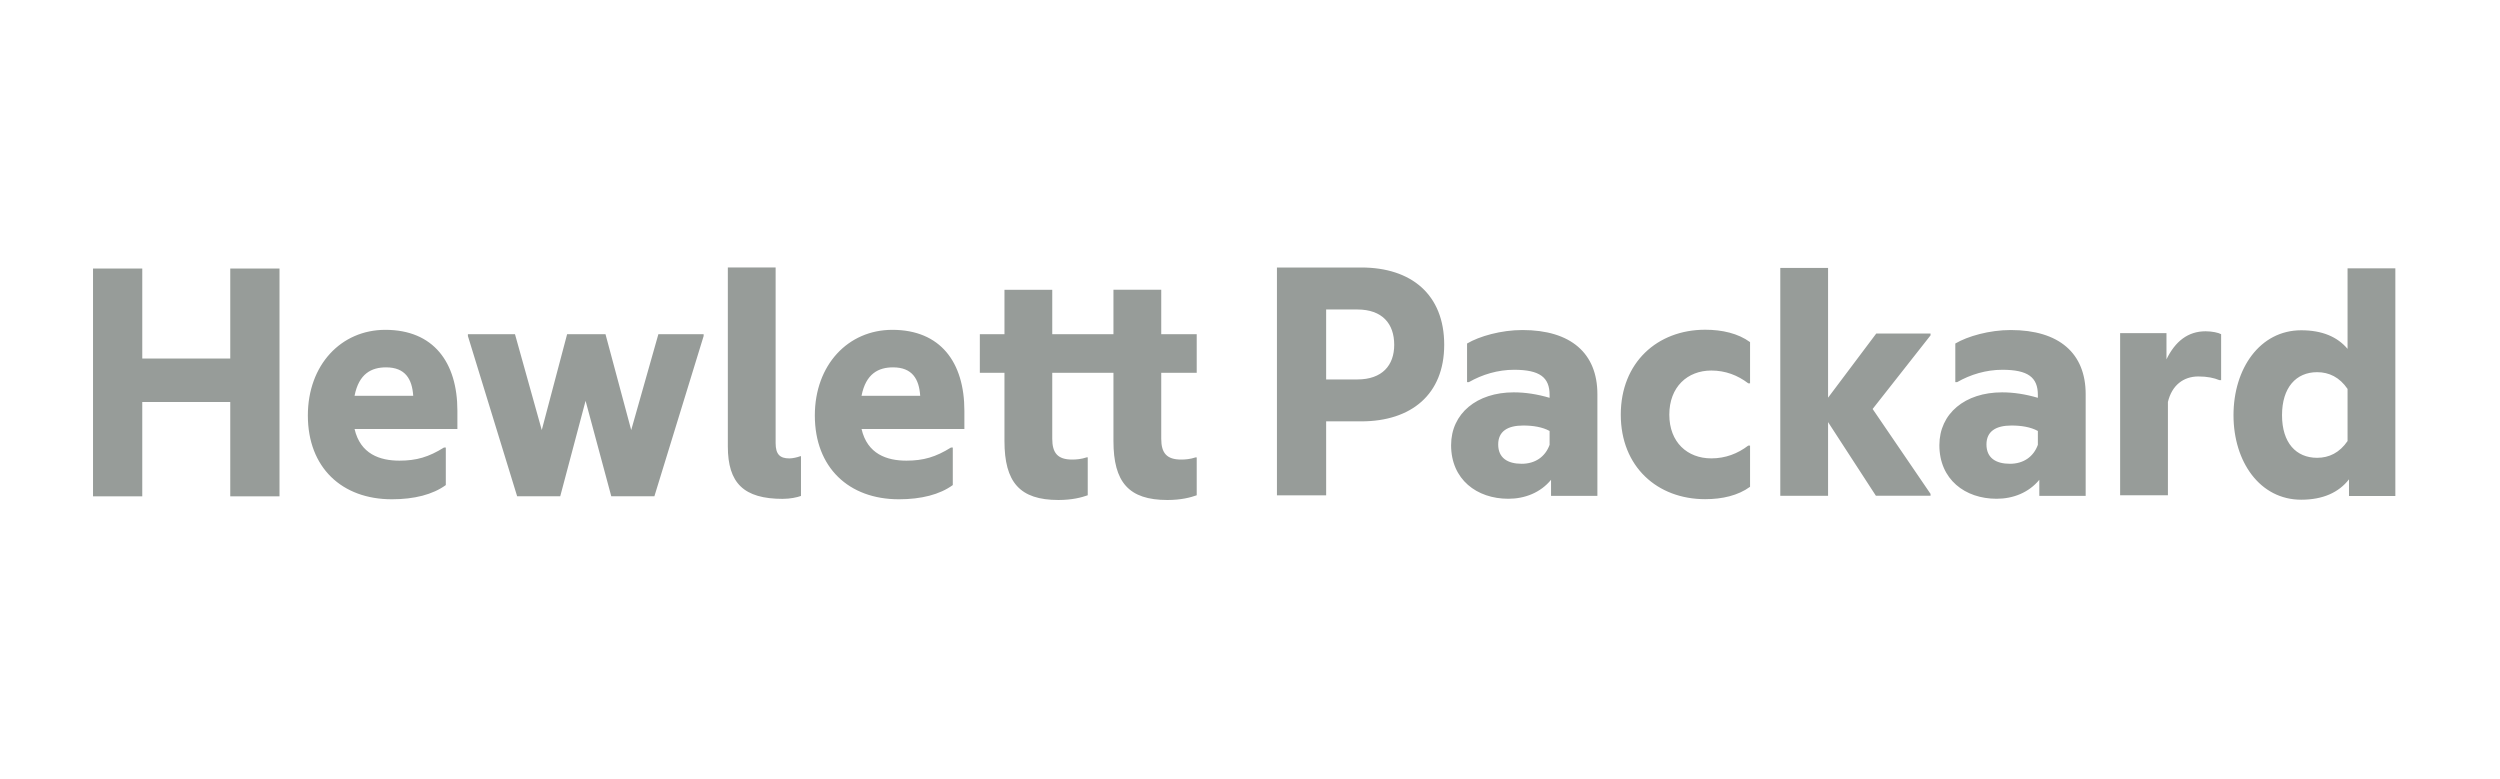 <svg xmlns="http://www.w3.org/2000/svg" width="215" height="67" fill="none"><path fill="#979C99" d="M12.235 42.686H8V23.093h4.235v7.74h7.567v-7.74h4.236v19.593h-4.236V34.57h-7.567v8.117Zm18.257-8.648h5.045c-.094-1.44-.685-2.445-2.336-2.445-1.246 0-2.336.534-2.709 2.445Zm3.207 8.9c-4.297 0-7.223-2.726-7.223-7.206 0-4.358 2.864-7.366 6.663-7.366 4.142 0 6.197 2.79 6.197 6.958v1.568h-8.844c.5 2.16 2.18 2.724 3.862 2.724 1.463 0 2.521-.313 3.829-1.129h.157v3.229c-1.121.816-2.71 1.222-4.641 1.222ZM50.36 34.47l-2.18 8.21h-3.706L40.24 28.899v-.157h4.049l2.303 8.243 2.18-8.243h3.301l2.211 8.243 2.336-8.243h3.893v.157L56.277 42.68H52.57l-2.21-8.21Zm16.968 8.433c-3.363 0-4.734-1.347-4.734-4.512V23h4.11v15.107c0 .972.374 1.316 1.184 1.316.28 0 .686-.093.934-.188h.063v3.416c-.342.125-.934.25-1.557.25m6.765-8.863h5.044c-.094-1.44-.684-2.445-2.335-2.445-1.245 0-2.336.534-2.71 2.445Zm3.207 8.9c-4.297 0-7.224-2.726-7.224-7.206 0-4.358 2.865-7.366 6.664-7.366 4.141 0 6.197 2.79 6.197 6.958v1.568h-8.844c.498 2.16 2.18 2.724 3.86 2.724 1.465 0 2.523-.313 3.832-1.129h.155v3.229c-1.12.816-2.709 1.222-4.64 1.222Zm22.567-14.197h3.051v3.322h-3.051v5.672c0 1.223.467 1.788 1.713 1.788.342 0 .779-.032 1.246-.189h.092v3.26c-.529.188-1.338.406-2.521.406-3.333 0-4.64-1.535-4.64-5.077v-5.86h-5.263v5.672c0 1.223.468 1.788 1.712 1.788.344 0 .78-.032 1.247-.189h.093v3.26c-.53.188-1.34.406-2.521.406-3.334 0-4.641-1.535-4.641-5.077v-5.86h-2.118V28.74h2.118v-3.82h4.11v3.822h5.263V24.92h4.11v3.822Zm16.86 3.892c2.151 0 3.176-1.221 3.176-2.977 0-1.819-1.025-3.04-3.176-3.04h-2.678v6.017h2.678Zm7.475-2.977c0 4.264-2.834 6.581-7.132 6.581h-3.021V42.6h-4.232V23.005h7.253c4.298 0 7.132 2.32 7.132 6.645m9.064 8.604v-1.19c-.623-.343-1.431-.469-2.273-.469-1.338 0-2.148.5-2.148 1.628 0 1.161.81 1.662 2.023 1.662 1.152 0 2.024-.596 2.398-1.63Zm.124 3.01c-.903 1.097-2.24 1.63-3.675 1.63-2.708 0-4.92-1.66-4.92-4.608 0-2.726 2.212-4.544 5.387-4.544.996 0 2.026.157 3.084.47v-.25c0-1.505-.841-2.161-3.05-2.161-1.403 0-2.742.405-3.895 1.064h-.154v-3.322c1.058-.626 2.928-1.16 4.763-1.16 4.173 0 6.446 2.006 6.446 5.516v8.743h-3.986v-1.378Zm5.997-5.604c0-4.483 3.147-7.303 7.257-7.303 1.464 0 2.833.314 3.861 1.065v3.542h-.157c-.903-.69-1.961-1.098-3.175-1.098-2.055 0-3.612 1.413-3.612 3.794 0 2.38 1.557 3.76 3.612 3.76 1.214 0 2.272-.408 3.175-1.098h.157v3.541c-1.028.753-2.397 1.066-3.861 1.066-4.11 0-7.257-2.787-7.257-7.27Zm17.827.649v6.329h-4.109V23.044h4.109v11.157l4.143-5.516h4.67v.156l-4.981 6.331 4.981 7.302v.157h-4.702l-4.111-6.33m18.043 1.953v-1.19c-.622-.343-1.433-.469-2.273-.469-1.339 0-2.148.5-2.148 1.628 0 1.161.809 1.662 2.022 1.662 1.154 0 2.025-.596 2.399-1.63Zm.124 3.01c-.903 1.097-2.243 1.63-3.674 1.63-2.71 0-4.92-1.66-4.92-4.608 0-2.726 2.21-4.544 5.389-4.544.996 0 2.021.157 3.081.47v-.25c0-1.505-.841-2.161-3.052-2.161-1.4 0-2.741.405-3.893 1.064h-.155v-3.322c1.059-.626 2.927-1.16 4.764-1.16 4.175 0 6.447 2.006 6.447 5.516v8.743h-3.987v-1.378Zm10.936-10.361c.747-1.536 1.838-2.413 3.365-2.413.56 0 1.119.125 1.335.251v3.949h-.154c-.467-.19-1.027-.314-1.806-.314-1.276 0-2.273.753-2.616 2.193v8.024h-4.11V28.648h3.986v2.256m15.573 7.026v-4.483c-.685-1.002-1.587-1.44-2.617-1.44-1.804 0-3.019 1.317-3.019 3.698 0 2.381 1.215 3.666 3.019 3.666 1.03 0 1.932-.439 2.617-1.442Zm.123 3.291c-.871 1.129-2.242 1.754-4.109 1.754-3.551 0-5.823-3.258-5.823-7.27s2.272-7.302 5.823-7.302c1.806 0 3.113.565 3.986 1.599v-6.926H206v19.58h-3.987v-1.44"/></svg>